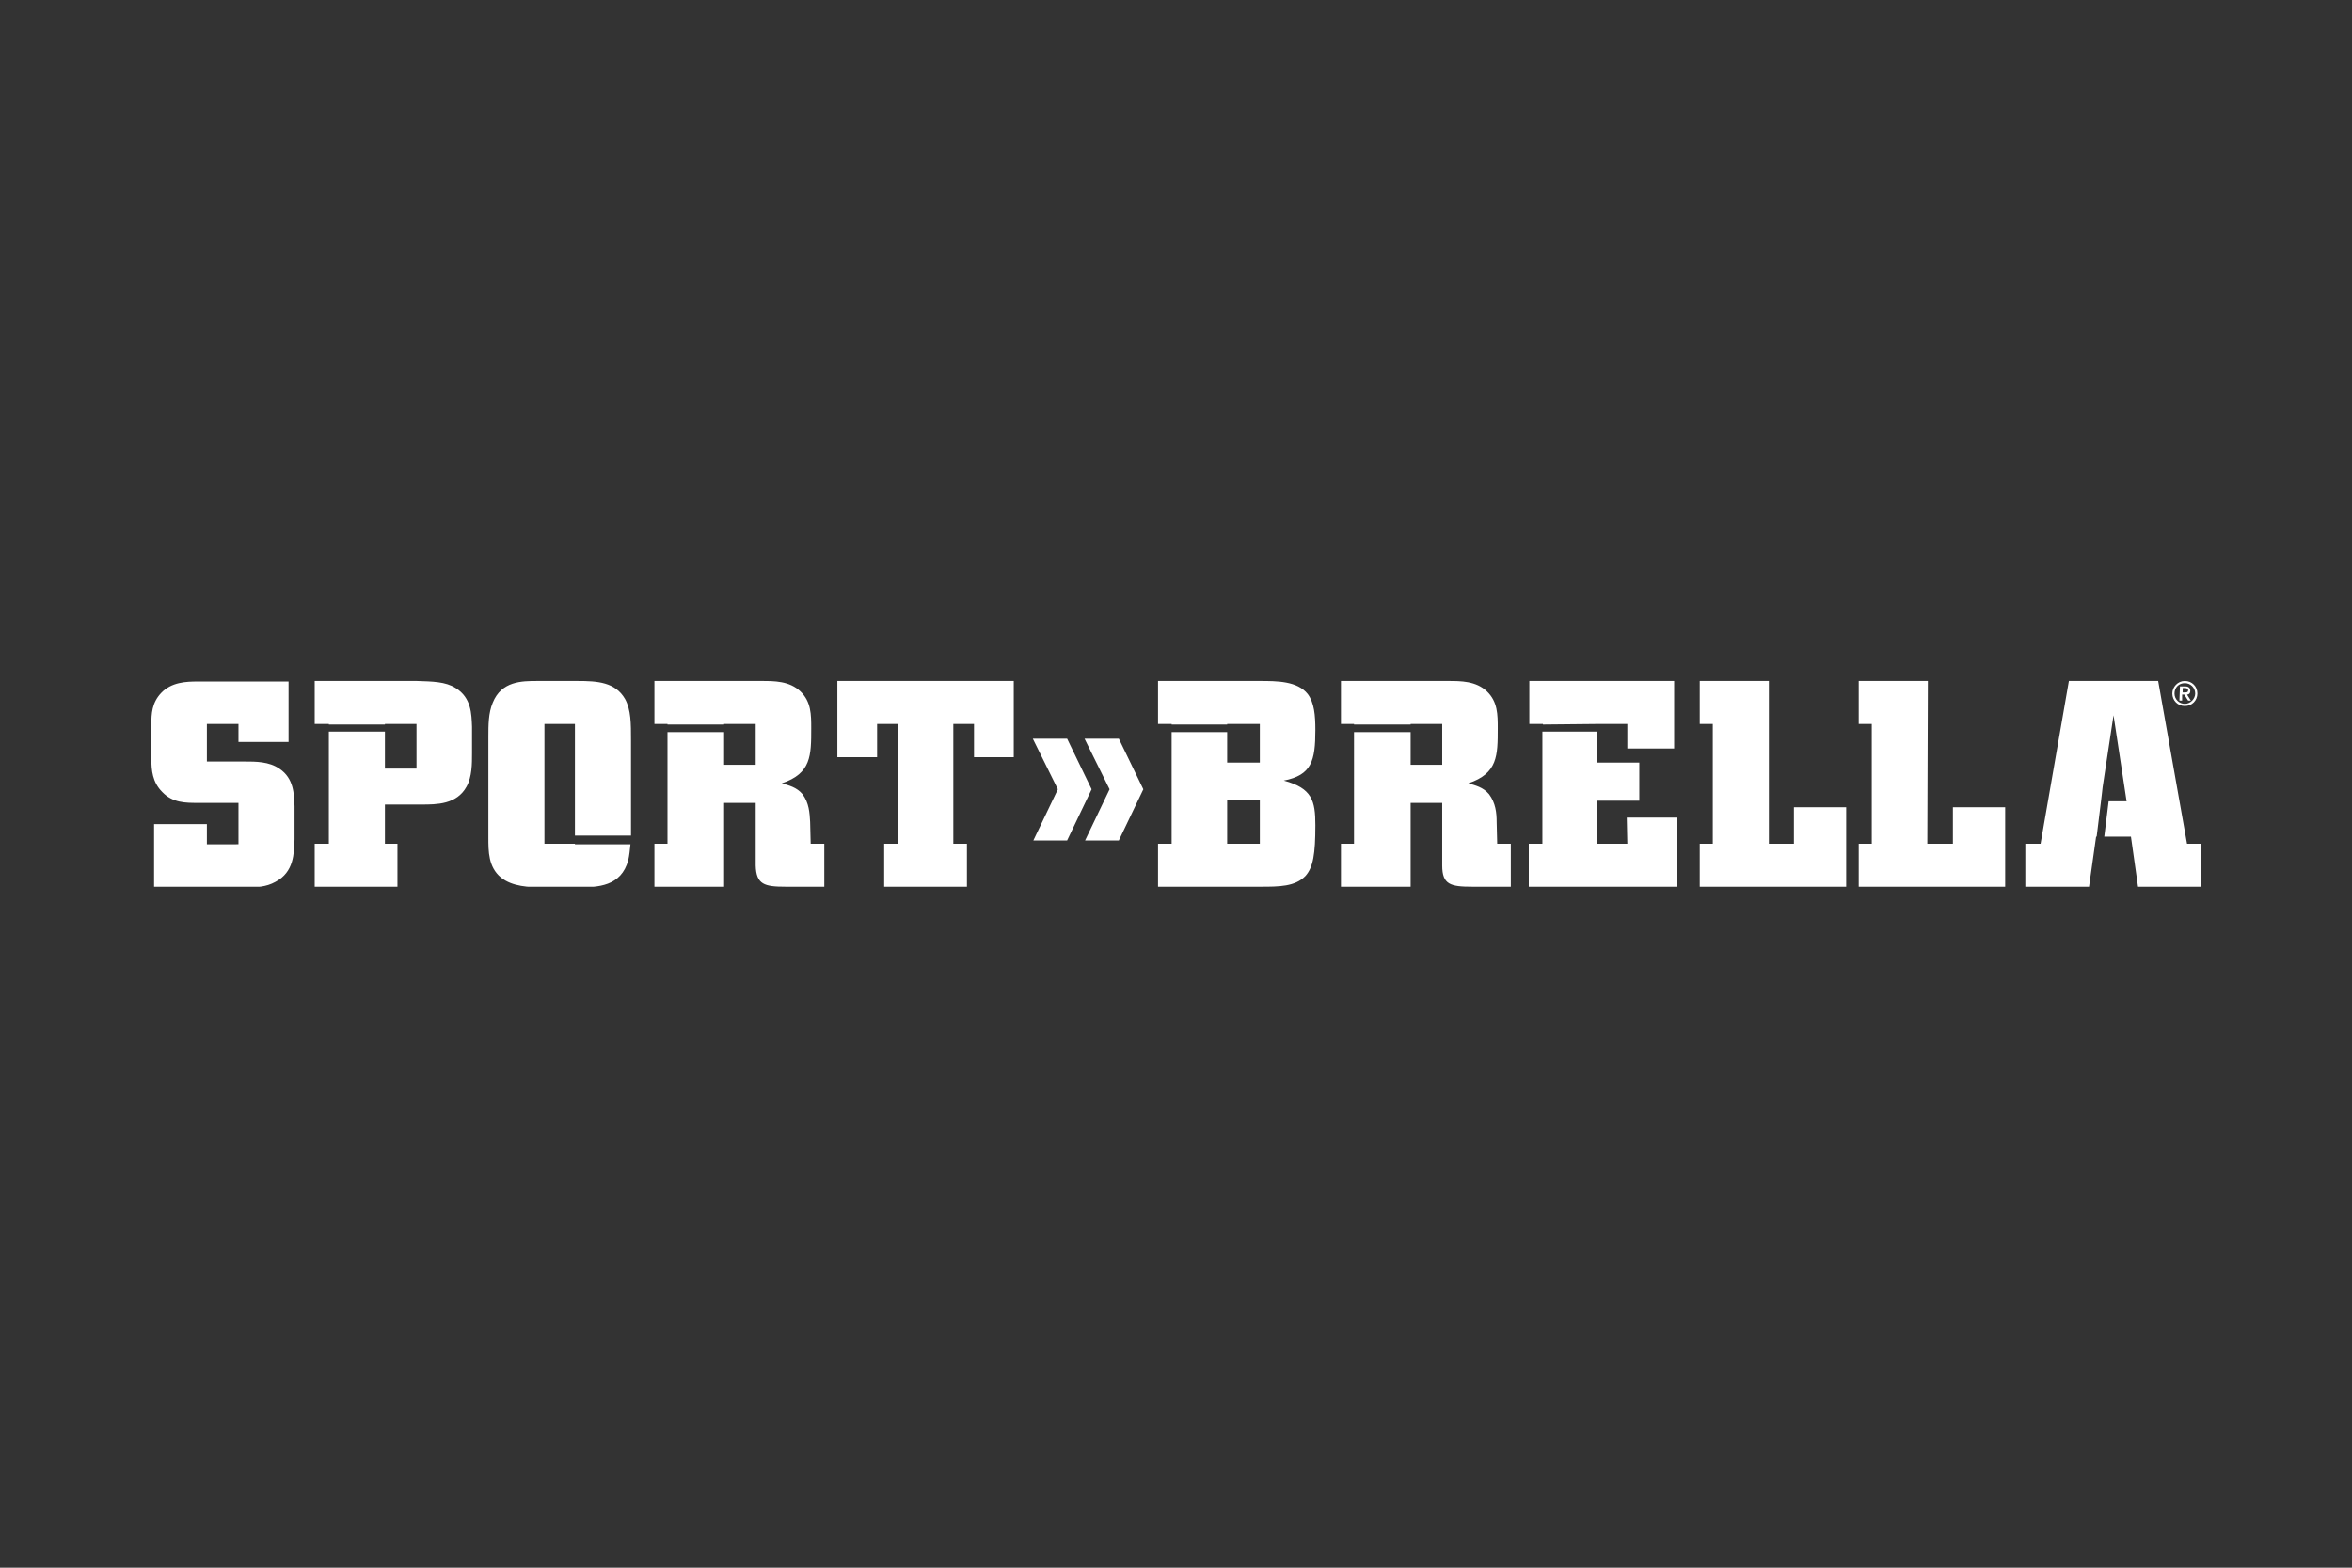 <?xml version="1.0" encoding="utf-8"?>
<!-- Generator: Adobe Illustrator 27.0.0, SVG Export Plug-In . SVG Version: 6.00 Build 0)  -->
<svg version="1.1" id="Layer_1" xmlns="http://www.w3.org/2000/svg" xmlns:xlink="http://www.w3.org/1999/xlink" x="0px" y="0px"
	 viewBox="0 0 432 288" style="enable-background:new 0 0 432 288;" xml:space="preserve">
<rect x="0" y="0" width="432" height="288" fill="#333333" stroke="none"/>
<style type="text/css">
	.st0{clip-path:url(#SVGID_00000055670326823825634350000016028452466435393159_);}
	.st1{clip-path:url(#SVGID_00000056386424497879319610000017302289050464496030_);fill:#FFFFFF;}
	.st2{clip-path:url(#SVGID_00000167388613195042584000000005067449565993843094_);fill:#FFFFFF;}
	.st3{clip-path:url(#SVGID_00000049209312200370289840000001313462125244151707_);fill:#FFFFFF;}
	.st4{clip-path:url(#SVGID_00000084524296201325650850000000675735528593438391_);fill:#FFFFFF;}
</style>
<g id="Primary_Blue_00000029724129511717126070000007962268563799231131_">
	<g>
		<g>
			<defs>
				<rect id="SVGID_1_" x="27.7" y="125.1" width="376.5" height="37.8"/>
			</defs>
			<clipPath id="SVGID_00000107578447834899400600000017268054786576064912_">
				<use xlink:href="#SVGID_1_"  style="overflow:visible;"/>
			</clipPath>
			<g style="clip-path:url(#SVGID_00000107578447834899400600000017268054786576064912_);">
				<g>
					<defs>
						<rect id="SVGID_00000146465120780215559730000001137508463588346295_" x="27.7" y="125.1" width="376.5" height="37.8"/>
					</defs>
					<clipPath id="SVGID_00000101816651796592768600000014176308082604712616_">
						<use xlink:href="#SVGID_00000146465120780215559730000001137508463588346295_"  style="overflow:visible;"/>
					</clipPath>
					<path style="clip-path:url(#SVGID_00000101816651796592768600000014176308082604712616_);fill:#FFFFFF;" d="M51.3,141.2
						c-1.9-1.3-4.3-1.3-6.4-1.3H38V133h5.8v3.3h9.2v-11.1H36.3c-2.1,0-4.8,0.1-6.7,2.1c-1.7,1.8-1.8,3.8-1.8,5.8v6.3
						c0,2.1,0.2,4.3,2,6.1c1.9,2,4.3,2,6.5,2h7.5v7.6H38v-3.7h-9.7v11.6h16.9c1.9,0,3.6,0,5.4-1c3.4-1.8,3.4-5.2,3.5-7.8v-6.1
						C54,145.9,54,143,51.3,141.2 M83.7,126.4c-1.9-1.2-4.3-1.2-7.1-1.3H57.8v7.9h2.6v0.1h10.3V133h5.8v8.2h-5.8v-6.8H60.4V155h-2.6
						v7.9H73V155h-2.3v-7.2h6.7c2.8,0,6.5,0,8.3-3.3c1-1.8,1-4.2,1-6.1v-4.9C86.6,131.2,86.6,128.2,83.7,126.4 M105.6,155H100V133
						h5.6v20.5h10.3c0-0.6,0-1.3,0-1.9V136c0-3.1,0-5.6-1.1-7.6c-1.8-3.1-5.1-3.3-8.7-3.3h-7.4c-2.8,0-6.6,0-8.2,4
						c-0.8,1.9-0.8,4.1-0.8,6.3v18.5c0,2.5,0,5.4,2.3,7.3c2.1,1.7,5.2,1.8,7.6,1.8h6.8c3.3,0,7.7-0.1,9-5c0.2-0.9,0.3-1.9,0.4-2.9
						h-10.2L105.6,155L105.6,155z M148.8,151c-0.1-1.7-0.2-3.5-1.4-5.1c-1.1-1.3-2.5-1.6-3.8-2c5.4-1.8,5.4-5.1,5.4-10.1
						c0-2.5,0-4.9-2-6.8c-2-1.9-4.8-1.9-7.1-1.9h-19.7v7.9h2.4v0.1H133V133h5.8v7.5H133v-6h-10.4V155h-2.4v7.9H133v-15.4h5.8V159
						c0.1,3.5,1.6,3.9,5.5,3.9h7.1V155h-2.5L148.8,151L148.8,151z M153.8,139.1h7.3V133h3.8V155h-2.5v7.9h15.2V155h-2.5V133h3.8v6.1
						h7.3v-14h-32.4V139.1z M241.6,134.1c0-2.7-0.2-5-1.4-6.6c-1.9-2.4-5.7-2.4-8.8-2.4h-18.7v7.9h2.5v0.1h10.2V133h6v7.1h-6v-5.6
						h-10.2V155h-2.5v7.9h18.8c3.4,0,6.4,0,8.3-2c1.4-1.6,1.8-4,1.8-9.3c0-4.5-0.6-6.8-5.8-8.2C240.9,142.4,241.6,139.8,241.6,134.1
						 M231.4,155h-6v-8h6V155z M274.9,151c0-1.7-0.2-3.5-1.4-5.1c-1.1-1.3-2.5-1.6-3.8-2c5.4-1.8,5.4-5.1,5.4-10.1
						c0-2.5,0-4.9-2-6.8c-2-1.9-4.8-1.9-7.1-1.9h-19.7v7.9h2.4v0.1h10.4V133h5.8v7.5h-5.8v-6h-10.4V155h-2.4v7.9h12.8v-15.4h5.8V159
						c0,3.5,1.5,3.9,5.5,3.9h7.1V155h-2.5L274.9,151L274.9,151z M298.9,155h-5.5v-7.9h7.7v-7h-7.7v-5.7h-10.1V155h-2.5v7.9h27.2
						v-12.7h-9.2L298.9,155L298.9,155z M293.4,133h5.5v4.5h8.6v-12.4h-26.6v7.9h2.5v0.1L293.4,133L293.4,133L293.4,133z M329.5,155
						h-4.6l0-29.9h-12.7v7.9h2.4V155h-2.4v7.9h26.9v-14.6h-9.6V155z M401.7,155l-5.3-29.9H380l-5.2,29.9H372v7.9h11.7l1.3-9.2h0.1
						l0.8-6.5h0l0.2-1.7l0.1-0.9h0l2-13.2l2.4,15.8h-3.3l-0.8,6.5h4.9l1.3,9.2h11.6V155L401.7,155L401.7,155z M358.6,155H354
						l0.1-29.9h-12.7v7.9h2.4V155h-2.4v7.9h26.9v-14.6h-9.6V155z"/>
				</g>
				<g>
					<defs>
						<rect id="SVGID_00000014608256445114365140000000640194973710477733_" x="27.7" y="125.1" width="376.5" height="37.8"/>
					</defs>
					<clipPath id="SVGID_00000031209280667494788550000011584513538438010021_">
						<use xlink:href="#SVGID_00000014608256445114365140000000640194973710477733_"  style="overflow:visible;"/>
					</clipPath>
					<polygon style="clip-path:url(#SVGID_00000031209280667494788550000011584513538438010021_);fill:#FFFFFF;" points="
						199.2,135.7 203.8,145 199.3,154.4 205.5,154.4 210,145 205.5,135.7 					"/>
				</g>
				<g>
					<defs>
						<rect id="SVGID_00000146494012628896853520000012124123863959026093_" x="27.7" y="125.1" width="376.5" height="37.8"/>
					</defs>
					<clipPath id="SVGID_00000018928870499646843020000001948172375074875554_">
						<use xlink:href="#SVGID_00000146494012628896853520000012124123863959026093_"  style="overflow:visible;"/>
					</clipPath>
					<polygon style="clip-path:url(#SVGID_00000018928870499646843020000001948172375074875554_);fill:#FFFFFF;" points="196,135.7 
						189.7,135.7 194.3,145 189.8,154.4 196,154.4 200.5,145 					"/>
				</g>
				<g>
					<defs>
						<rect id="SVGID_00000135682732782843335340000013102794114220469657_" x="27.7" y="125.1" width="376.5" height="37.8"/>
					</defs>
					<clipPath id="SVGID_00000154407098694459697660000004280181822769780642_">
						<use xlink:href="#SVGID_00000135682732782843335340000013102794114220469657_"  style="overflow:visible;"/>
					</clipPath>
					<path style="clip-path:url(#SVGID_00000154407098694459697660000004280181822769780642_);fill:#FFFFFF;" d="M401.3,125.1
						c1.3,0,2.3,1,2.3,2.3c0,1.3-1,2.3-2.3,2.3s-2.3-1-2.3-2.3C399,126.2,400,125.1,401.3,125.1 M401.3,129.3c1,0,1.9-0.9,1.9-1.9
						c0-1.1-0.9-1.9-1.9-1.9c-1.1,0-1.9,0.8-1.9,1.9C399.4,128.5,400.3,129.3,401.3,129.3 M400.4,126.1h1c0.6,0,0.9,0.3,0.9,0.8
						c0,0.5-0.3,0.7-0.6,0.7l0.7,1.1h-0.5l-0.7-1.1h-0.4v1.1h-0.5L400.4,126.1L400.4,126.1z M400.9,127.2h0.4c0.3,0,0.6,0,0.6-0.4
						c0-0.3-0.3-0.4-0.6-0.4h-0.4V127.2z"/>
				</g>
			</g>
		</g>
	</g>
</g>
</svg>
